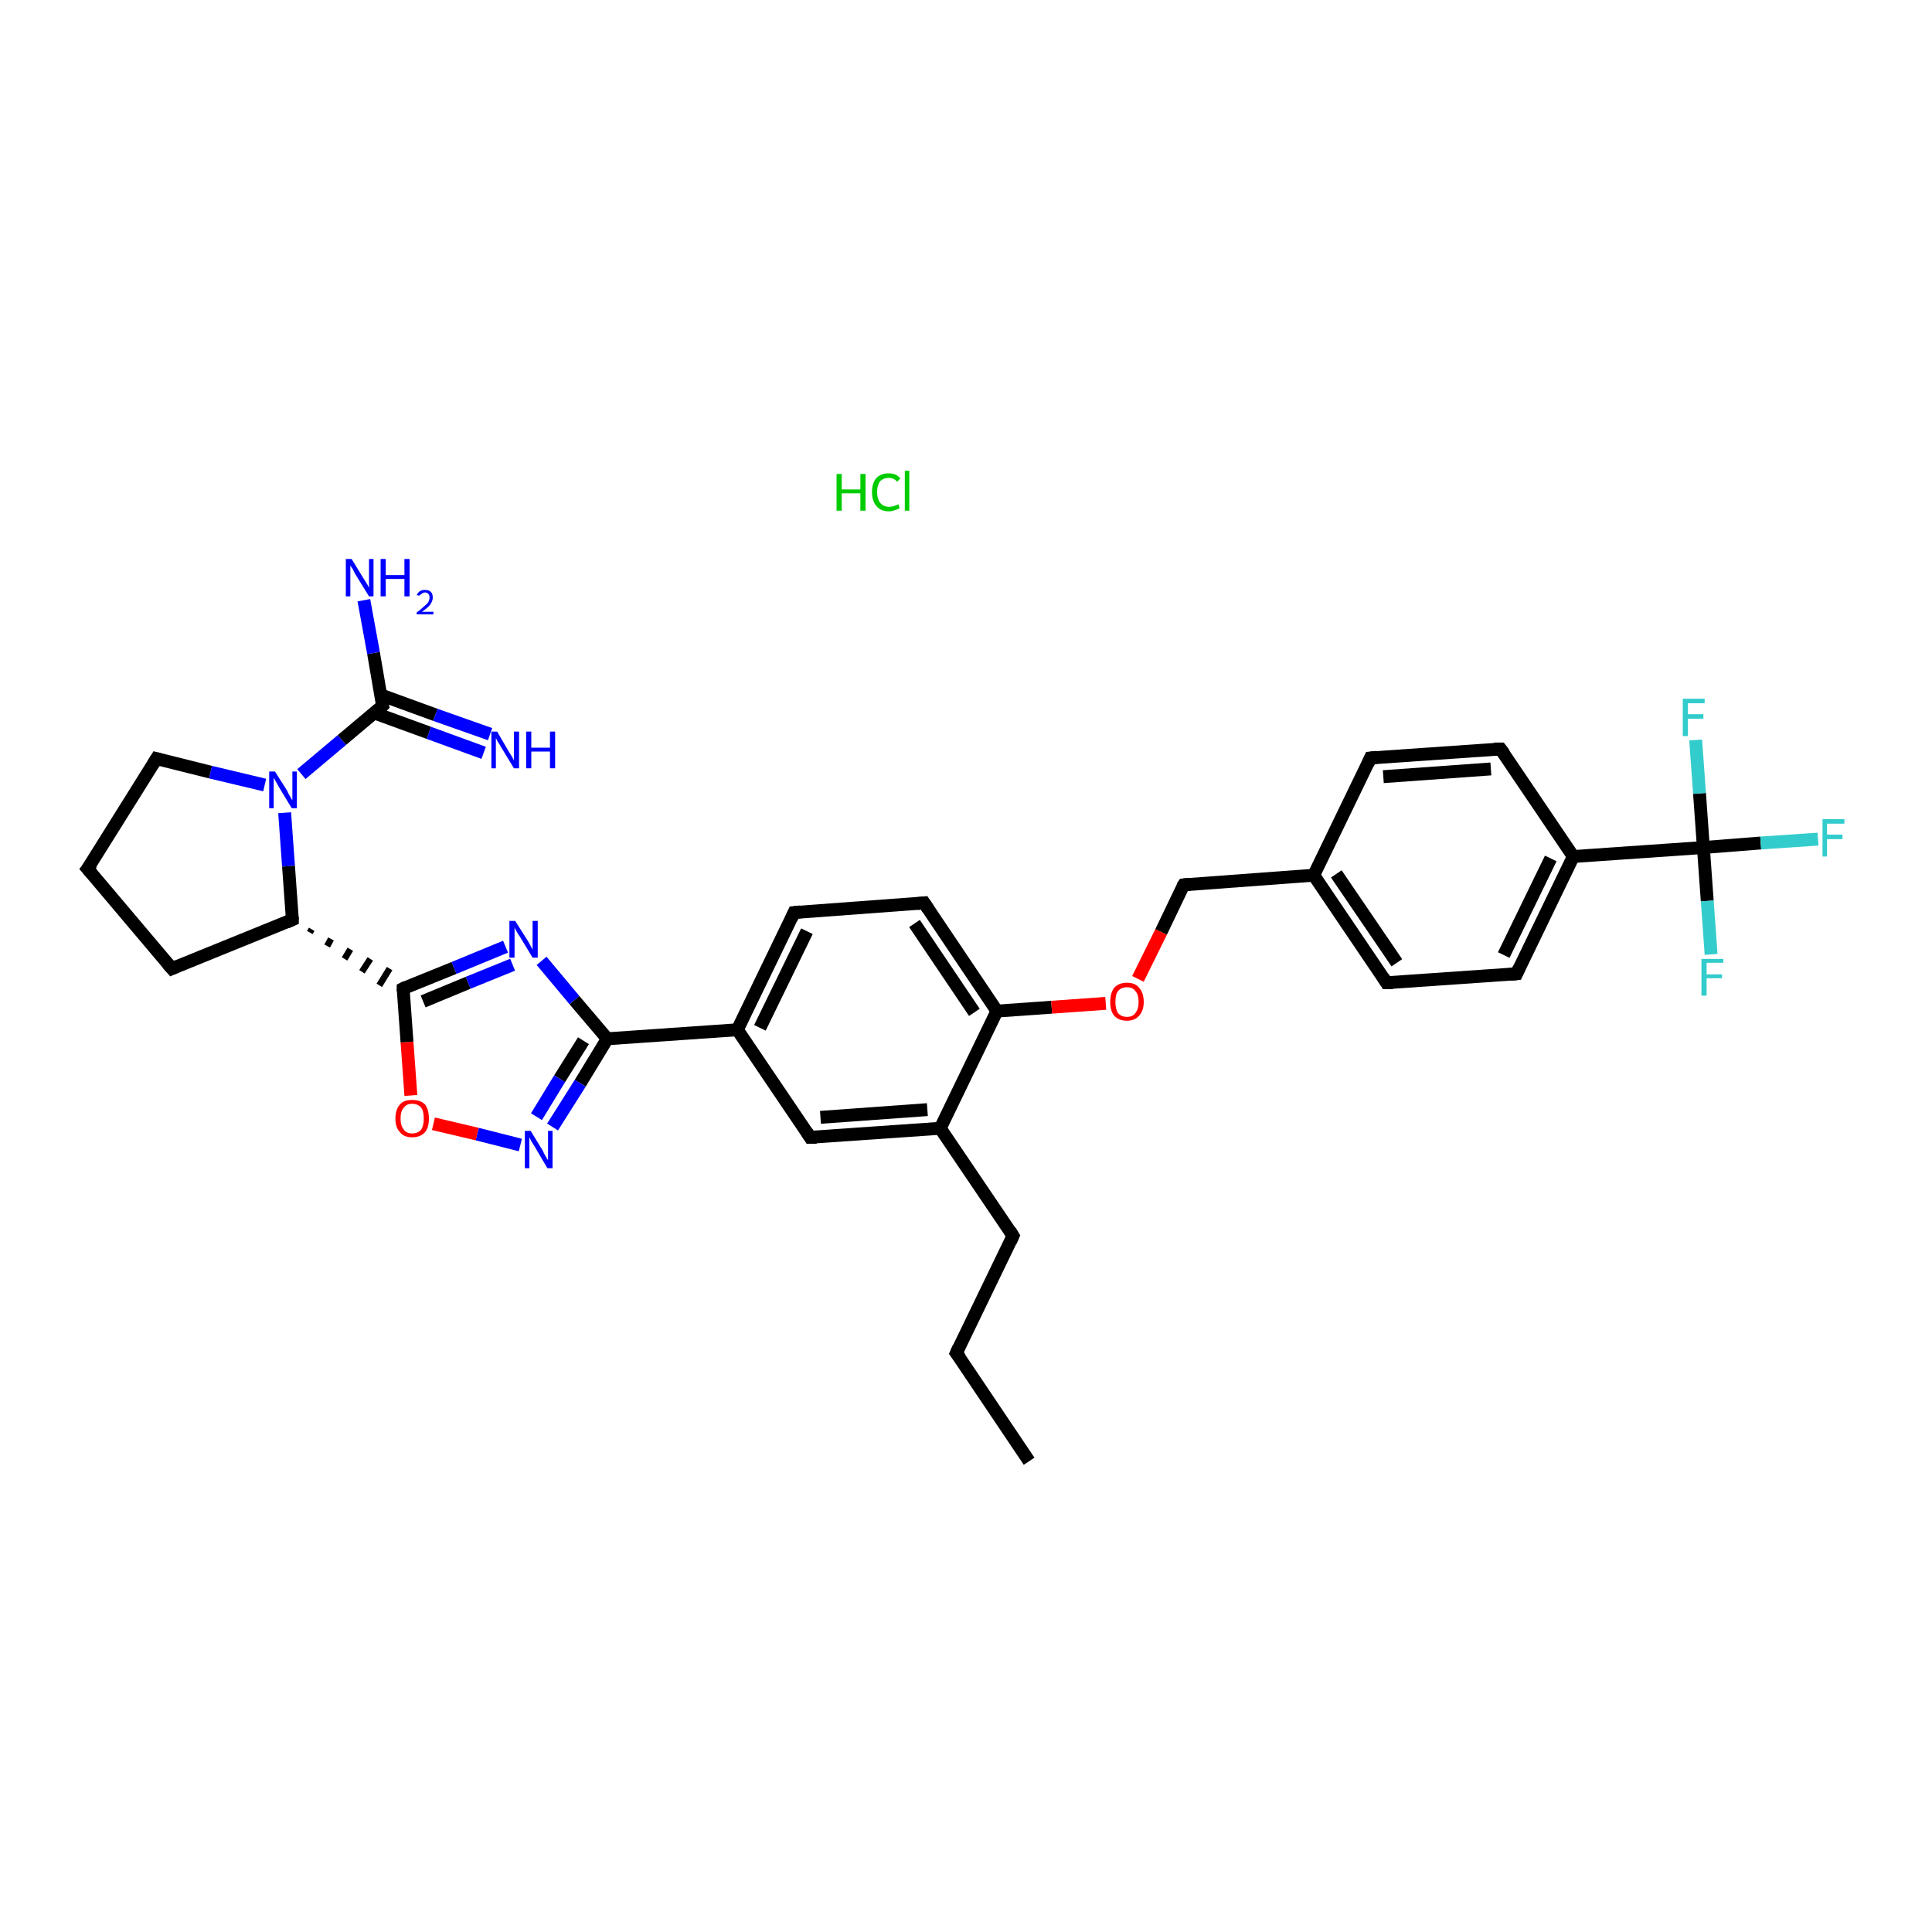 <?xml version='1.0' encoding='iso-8859-1'?>
<svg version='1.1' baseProfile='full'
              xmlns='http://www.w3.org/2000/svg'
                      xmlns:rdkit='http://www.rdkit.org/xml'
                      xmlns:xlink='http://www.w3.org/1999/xlink'
                  xml:space='preserve'
width='300px' height='300px' viewBox='0 0 300 300'>
<!-- END OF HEADER -->
<rect style='opacity:1.0;fill:#FFFFFF;stroke:none' width='300.0' height='300.0' x='0.0' y='0.0'> </rect>
<path class='bond-0 atom-1 atom-2' d='M 159.8,226.9 L 148.5,210.1' style='fill:none;fill-rule:evenodd;stroke:#000000;stroke-width:2.0px;stroke-linecap:butt;stroke-linejoin:miter;stroke-opacity:1' />
<path class='bond-1 atom-2 atom-3' d='M 148.5,210.1 L 157.3,191.9' style='fill:none;fill-rule:evenodd;stroke:#000000;stroke-width:2.0px;stroke-linecap:butt;stroke-linejoin:miter;stroke-opacity:1' />
<path class='bond-2 atom-3 atom-4' d='M 157.3,191.9 L 146.0,175.2' style='fill:none;fill-rule:evenodd;stroke:#000000;stroke-width:2.0px;stroke-linecap:butt;stroke-linejoin:miter;stroke-opacity:1' />
<path class='bond-3 atom-4 atom-5' d='M 146.0,175.2 L 125.8,176.6' style='fill:none;fill-rule:evenodd;stroke:#000000;stroke-width:2.0px;stroke-linecap:butt;stroke-linejoin:miter;stroke-opacity:1' />
<path class='bond-3 atom-4 atom-5' d='M 144.0,172.3 L 127.4,173.5' style='fill:none;fill-rule:evenodd;stroke:#000000;stroke-width:2.0px;stroke-linecap:butt;stroke-linejoin:miter;stroke-opacity:1' />
<path class='bond-4 atom-5 atom-6' d='M 125.8,176.6 L 114.5,159.9' style='fill:none;fill-rule:evenodd;stroke:#000000;stroke-width:2.0px;stroke-linecap:butt;stroke-linejoin:miter;stroke-opacity:1' />
<path class='bond-5 atom-6 atom-7' d='M 114.5,159.9 L 123.3,141.7' style='fill:none;fill-rule:evenodd;stroke:#000000;stroke-width:2.0px;stroke-linecap:butt;stroke-linejoin:miter;stroke-opacity:1' />
<path class='bond-5 atom-6 atom-7' d='M 118.0,159.6 L 125.3,144.6' style='fill:none;fill-rule:evenodd;stroke:#000000;stroke-width:2.0px;stroke-linecap:butt;stroke-linejoin:miter;stroke-opacity:1' />
<path class='bond-6 atom-7 atom-8' d='M 123.3,141.7 L 143.5,140.2' style='fill:none;fill-rule:evenodd;stroke:#000000;stroke-width:2.0px;stroke-linecap:butt;stroke-linejoin:miter;stroke-opacity:1' />
<path class='bond-7 atom-8 atom-9' d='M 143.5,140.2 L 154.8,157.0' style='fill:none;fill-rule:evenodd;stroke:#000000;stroke-width:2.0px;stroke-linecap:butt;stroke-linejoin:miter;stroke-opacity:1' />
<path class='bond-7 atom-8 atom-9' d='M 142.0,143.4 L 151.3,157.2' style='fill:none;fill-rule:evenodd;stroke:#000000;stroke-width:2.0px;stroke-linecap:butt;stroke-linejoin:miter;stroke-opacity:1' />
<path class='bond-8 atom-9 atom-10' d='M 154.8,157.0 L 163.3,156.4' style='fill:none;fill-rule:evenodd;stroke:#000000;stroke-width:2.0px;stroke-linecap:butt;stroke-linejoin:miter;stroke-opacity:1' />
<path class='bond-8 atom-9 atom-10' d='M 163.3,156.4 L 171.7,155.8' style='fill:none;fill-rule:evenodd;stroke:#FF0000;stroke-width:2.0px;stroke-linecap:butt;stroke-linejoin:miter;stroke-opacity:1' />
<path class='bond-9 atom-10 atom-11' d='M 176.7,152.0 L 180.3,144.7' style='fill:none;fill-rule:evenodd;stroke:#FF0000;stroke-width:2.0px;stroke-linecap:butt;stroke-linejoin:miter;stroke-opacity:1' />
<path class='bond-9 atom-10 atom-11' d='M 180.3,144.7 L 183.8,137.4' style='fill:none;fill-rule:evenodd;stroke:#000000;stroke-width:2.0px;stroke-linecap:butt;stroke-linejoin:miter;stroke-opacity:1' />
<path class='bond-10 atom-11 atom-12' d='M 183.8,137.4 L 204.0,135.9' style='fill:none;fill-rule:evenodd;stroke:#000000;stroke-width:2.0px;stroke-linecap:butt;stroke-linejoin:miter;stroke-opacity:1' />
<path class='bond-11 atom-12 atom-13' d='M 204.0,135.9 L 215.3,152.6' style='fill:none;fill-rule:evenodd;stroke:#000000;stroke-width:2.0px;stroke-linecap:butt;stroke-linejoin:miter;stroke-opacity:1' />
<path class='bond-11 atom-12 atom-13' d='M 207.5,135.7 L 216.9,149.5' style='fill:none;fill-rule:evenodd;stroke:#000000;stroke-width:2.0px;stroke-linecap:butt;stroke-linejoin:miter;stroke-opacity:1' />
<path class='bond-12 atom-13 atom-14' d='M 215.3,152.6 L 235.5,151.2' style='fill:none;fill-rule:evenodd;stroke:#000000;stroke-width:2.0px;stroke-linecap:butt;stroke-linejoin:miter;stroke-opacity:1' />
<path class='bond-13 atom-14 atom-15' d='M 235.5,151.2 L 244.3,133.0' style='fill:none;fill-rule:evenodd;stroke:#000000;stroke-width:2.0px;stroke-linecap:butt;stroke-linejoin:miter;stroke-opacity:1' />
<path class='bond-13 atom-14 atom-15' d='M 233.5,148.3 L 240.8,133.3' style='fill:none;fill-rule:evenodd;stroke:#000000;stroke-width:2.0px;stroke-linecap:butt;stroke-linejoin:miter;stroke-opacity:1' />
<path class='bond-14 atom-15 atom-16' d='M 244.3,133.0 L 233.0,116.3' style='fill:none;fill-rule:evenodd;stroke:#000000;stroke-width:2.0px;stroke-linecap:butt;stroke-linejoin:miter;stroke-opacity:1' />
<path class='bond-15 atom-16 atom-17' d='M 233.0,116.3 L 212.8,117.7' style='fill:none;fill-rule:evenodd;stroke:#000000;stroke-width:2.0px;stroke-linecap:butt;stroke-linejoin:miter;stroke-opacity:1' />
<path class='bond-15 atom-16 atom-17' d='M 231.5,119.4 L 214.8,120.6' style='fill:none;fill-rule:evenodd;stroke:#000000;stroke-width:2.0px;stroke-linecap:butt;stroke-linejoin:miter;stroke-opacity:1' />
<path class='bond-16 atom-15 atom-18' d='M 244.3,133.0 L 264.5,131.6' style='fill:none;fill-rule:evenodd;stroke:#000000;stroke-width:2.0px;stroke-linecap:butt;stroke-linejoin:miter;stroke-opacity:1' />
<path class='bond-17 atom-18 atom-19' d='M 264.5,131.6 L 273.4,130.9' style='fill:none;fill-rule:evenodd;stroke:#000000;stroke-width:2.0px;stroke-linecap:butt;stroke-linejoin:miter;stroke-opacity:1' />
<path class='bond-17 atom-18 atom-19' d='M 273.4,130.9 L 282.3,130.3' style='fill:none;fill-rule:evenodd;stroke:#33CCCC;stroke-width:2.0px;stroke-linecap:butt;stroke-linejoin:miter;stroke-opacity:1' />
<path class='bond-18 atom-18 atom-20' d='M 264.5,131.6 L 265.1,139.9' style='fill:none;fill-rule:evenodd;stroke:#000000;stroke-width:2.0px;stroke-linecap:butt;stroke-linejoin:miter;stroke-opacity:1' />
<path class='bond-18 atom-18 atom-20' d='M 265.1,139.9 L 265.7,148.2' style='fill:none;fill-rule:evenodd;stroke:#33CCCC;stroke-width:2.0px;stroke-linecap:butt;stroke-linejoin:miter;stroke-opacity:1' />
<path class='bond-19 atom-18 atom-21' d='M 264.5,131.6 L 263.9,123.2' style='fill:none;fill-rule:evenodd;stroke:#000000;stroke-width:2.0px;stroke-linecap:butt;stroke-linejoin:miter;stroke-opacity:1' />
<path class='bond-19 atom-18 atom-21' d='M 263.9,123.2 L 263.3,114.9' style='fill:none;fill-rule:evenodd;stroke:#33CCCC;stroke-width:2.0px;stroke-linecap:butt;stroke-linejoin:miter;stroke-opacity:1' />
<path class='bond-20 atom-6 atom-22' d='M 114.5,159.9 L 94.3,161.3' style='fill:none;fill-rule:evenodd;stroke:#000000;stroke-width:2.0px;stroke-linecap:butt;stroke-linejoin:miter;stroke-opacity:1' />
<path class='bond-21 atom-22 atom-23' d='M 94.3,161.3 L 90.1,168.2' style='fill:none;fill-rule:evenodd;stroke:#000000;stroke-width:2.0px;stroke-linecap:butt;stroke-linejoin:miter;stroke-opacity:1' />
<path class='bond-21 atom-22 atom-23' d='M 90.1,168.2 L 85.8,175.0' style='fill:none;fill-rule:evenodd;stroke:#0000FF;stroke-width:2.0px;stroke-linecap:butt;stroke-linejoin:miter;stroke-opacity:1' />
<path class='bond-21 atom-22 atom-23' d='M 90.6,161.6 L 86.9,167.5' style='fill:none;fill-rule:evenodd;stroke:#000000;stroke-width:2.0px;stroke-linecap:butt;stroke-linejoin:miter;stroke-opacity:1' />
<path class='bond-21 atom-22 atom-23' d='M 86.9,167.5 L 83.3,173.4' style='fill:none;fill-rule:evenodd;stroke:#0000FF;stroke-width:2.0px;stroke-linecap:butt;stroke-linejoin:miter;stroke-opacity:1' />
<path class='bond-22 atom-23 atom-24' d='M 80.8,177.8 L 74.1,176.1' style='fill:none;fill-rule:evenodd;stroke:#0000FF;stroke-width:2.0px;stroke-linecap:butt;stroke-linejoin:miter;stroke-opacity:1' />
<path class='bond-22 atom-23 atom-24' d='M 74.1,176.1 L 67.3,174.5' style='fill:none;fill-rule:evenodd;stroke:#FF0000;stroke-width:2.0px;stroke-linecap:butt;stroke-linejoin:miter;stroke-opacity:1' />
<path class='bond-23 atom-24 atom-25' d='M 63.8,170.1 L 63.2,161.8' style='fill:none;fill-rule:evenodd;stroke:#FF0000;stroke-width:2.0px;stroke-linecap:butt;stroke-linejoin:miter;stroke-opacity:1' />
<path class='bond-23 atom-24 atom-25' d='M 63.2,161.8 L 62.6,153.5' style='fill:none;fill-rule:evenodd;stroke:#000000;stroke-width:2.0px;stroke-linecap:butt;stroke-linejoin:miter;stroke-opacity:1' />
<path class='bond-24 atom-25 atom-26' d='M 62.6,153.5 L 70.5,150.3' style='fill:none;fill-rule:evenodd;stroke:#000000;stroke-width:2.0px;stroke-linecap:butt;stroke-linejoin:miter;stroke-opacity:1' />
<path class='bond-24 atom-25 atom-26' d='M 70.5,150.3 L 78.5,147.0' style='fill:none;fill-rule:evenodd;stroke:#0000FF;stroke-width:2.0px;stroke-linecap:butt;stroke-linejoin:miter;stroke-opacity:1' />
<path class='bond-24 atom-25 atom-26' d='M 65.7,155.5 L 72.7,152.6' style='fill:none;fill-rule:evenodd;stroke:#000000;stroke-width:2.0px;stroke-linecap:butt;stroke-linejoin:miter;stroke-opacity:1' />
<path class='bond-24 atom-25 atom-26' d='M 72.7,152.6 L 79.6,149.8' style='fill:none;fill-rule:evenodd;stroke:#0000FF;stroke-width:2.0px;stroke-linecap:butt;stroke-linejoin:miter;stroke-opacity:1' />
<path class='bond-25 atom-27 atom-25' d='M 48.1,144.8 L 48.4,144.3' style='fill:none;fill-rule:evenodd;stroke:#000000;stroke-width:1.0px;stroke-linecap:butt;stroke-linejoin:miter;stroke-opacity:1' />
<path class='bond-25 atom-27 atom-25' d='M 50.8,146.9 L 51.4,145.8' style='fill:none;fill-rule:evenodd;stroke:#000000;stroke-width:1.0px;stroke-linecap:butt;stroke-linejoin:miter;stroke-opacity:1' />
<path class='bond-25 atom-27 atom-25' d='M 53.5,148.9 L 54.4,147.4' style='fill:none;fill-rule:evenodd;stroke:#000000;stroke-width:1.0px;stroke-linecap:butt;stroke-linejoin:miter;stroke-opacity:1' />
<path class='bond-25 atom-27 atom-25' d='M 56.2,150.9 L 57.5,148.9' style='fill:none;fill-rule:evenodd;stroke:#000000;stroke-width:1.0px;stroke-linecap:butt;stroke-linejoin:miter;stroke-opacity:1' />
<path class='bond-25 atom-27 atom-25' d='M 58.9,153.0 L 60.5,150.4' style='fill:none;fill-rule:evenodd;stroke:#000000;stroke-width:1.0px;stroke-linecap:butt;stroke-linejoin:miter;stroke-opacity:1' />
<path class='bond-26 atom-27 atom-28' d='M 45.4,142.8 L 26.7,150.4' style='fill:none;fill-rule:evenodd;stroke:#000000;stroke-width:2.0px;stroke-linecap:butt;stroke-linejoin:miter;stroke-opacity:1' />
<path class='bond-27 atom-28 atom-29' d='M 26.7,150.4 L 13.6,134.9' style='fill:none;fill-rule:evenodd;stroke:#000000;stroke-width:2.0px;stroke-linecap:butt;stroke-linejoin:miter;stroke-opacity:1' />
<path class='bond-28 atom-29 atom-30' d='M 13.6,134.9 L 24.3,117.8' style='fill:none;fill-rule:evenodd;stroke:#000000;stroke-width:2.0px;stroke-linecap:butt;stroke-linejoin:miter;stroke-opacity:1' />
<path class='bond-29 atom-30 atom-31' d='M 24.3,117.8 L 32.7,119.9' style='fill:none;fill-rule:evenodd;stroke:#000000;stroke-width:2.0px;stroke-linecap:butt;stroke-linejoin:miter;stroke-opacity:1' />
<path class='bond-29 atom-30 atom-31' d='M 32.7,119.9 L 41.1,121.9' style='fill:none;fill-rule:evenodd;stroke:#0000FF;stroke-width:2.0px;stroke-linecap:butt;stroke-linejoin:miter;stroke-opacity:1' />
<path class='bond-30 atom-31 atom-32' d='M 46.8,120.2 L 53.1,114.9' style='fill:none;fill-rule:evenodd;stroke:#0000FF;stroke-width:2.0px;stroke-linecap:butt;stroke-linejoin:miter;stroke-opacity:1' />
<path class='bond-30 atom-31 atom-32' d='M 53.1,114.9 L 59.4,109.6' style='fill:none;fill-rule:evenodd;stroke:#000000;stroke-width:2.0px;stroke-linecap:butt;stroke-linejoin:miter;stroke-opacity:1' />
<path class='bond-31 atom-32 atom-33' d='M 59.4,109.6 L 58.0,101.4' style='fill:none;fill-rule:evenodd;stroke:#000000;stroke-width:2.0px;stroke-linecap:butt;stroke-linejoin:miter;stroke-opacity:1' />
<path class='bond-31 atom-32 atom-33' d='M 58.0,101.4 L 56.5,93.2' style='fill:none;fill-rule:evenodd;stroke:#0000FF;stroke-width:2.0px;stroke-linecap:butt;stroke-linejoin:miter;stroke-opacity:1' />
<path class='bond-32 atom-32 atom-34' d='M 58.1,110.7 L 66.6,113.8' style='fill:none;fill-rule:evenodd;stroke:#000000;stroke-width:2.0px;stroke-linecap:butt;stroke-linejoin:miter;stroke-opacity:1' />
<path class='bond-32 atom-32 atom-34' d='M 66.6,113.8 L 75.1,116.9' style='fill:none;fill-rule:evenodd;stroke:#0000FF;stroke-width:2.0px;stroke-linecap:butt;stroke-linejoin:miter;stroke-opacity:1' />
<path class='bond-32 atom-32 atom-34' d='M 59.1,107.9 L 67.6,111.0' style='fill:none;fill-rule:evenodd;stroke:#000000;stroke-width:2.0px;stroke-linecap:butt;stroke-linejoin:miter;stroke-opacity:1' />
<path class='bond-32 atom-32 atom-34' d='M 67.6,111.0 L 76.1,114.0' style='fill:none;fill-rule:evenodd;stroke:#0000FF;stroke-width:2.0px;stroke-linecap:butt;stroke-linejoin:miter;stroke-opacity:1' />
<path class='bond-33 atom-9 atom-4' d='M 154.8,157.0 L 146.0,175.2' style='fill:none;fill-rule:evenodd;stroke:#000000;stroke-width:2.0px;stroke-linecap:butt;stroke-linejoin:miter;stroke-opacity:1' />
<path class='bond-34 atom-17 atom-12' d='M 212.8,117.7 L 204.0,135.9' style='fill:none;fill-rule:evenodd;stroke:#000000;stroke-width:2.0px;stroke-linecap:butt;stroke-linejoin:miter;stroke-opacity:1' />
<path class='bond-35 atom-26 atom-22' d='M 84.1,149.2 L 89.2,155.3' style='fill:none;fill-rule:evenodd;stroke:#0000FF;stroke-width:2.0px;stroke-linecap:butt;stroke-linejoin:miter;stroke-opacity:1' />
<path class='bond-35 atom-26 atom-22' d='M 89.2,155.3 L 94.3,161.3' style='fill:none;fill-rule:evenodd;stroke:#000000;stroke-width:2.0px;stroke-linecap:butt;stroke-linejoin:miter;stroke-opacity:1' />
<path class='bond-36 atom-31 atom-27' d='M 44.2,126.2 L 44.8,134.5' style='fill:none;fill-rule:evenodd;stroke:#0000FF;stroke-width:2.0px;stroke-linecap:butt;stroke-linejoin:miter;stroke-opacity:1' />
<path class='bond-36 atom-31 atom-27' d='M 44.8,134.5 L 45.4,142.8' style='fill:none;fill-rule:evenodd;stroke:#000000;stroke-width:2.0px;stroke-linecap:butt;stroke-linejoin:miter;stroke-opacity:1' />
<path d='M 149.1,210.9 L 148.5,210.1 L 148.9,209.2' style='fill:none;stroke:#000000;stroke-width:2.0px;stroke-linecap:butt;stroke-linejoin:miter;stroke-opacity:1;' />
<path d='M 156.9,192.8 L 157.3,191.9 L 156.8,191.1' style='fill:none;stroke:#000000;stroke-width:2.0px;stroke-linecap:butt;stroke-linejoin:miter;stroke-opacity:1;' />
<path d='M 126.8,176.6 L 125.8,176.6 L 125.3,175.8' style='fill:none;stroke:#000000;stroke-width:2.0px;stroke-linecap:butt;stroke-linejoin:miter;stroke-opacity:1;' />
<path d='M 122.9,142.6 L 123.3,141.7 L 124.3,141.6' style='fill:none;stroke:#000000;stroke-width:2.0px;stroke-linecap:butt;stroke-linejoin:miter;stroke-opacity:1;' />
<path d='M 142.5,140.3 L 143.5,140.2 L 144.1,141.1' style='fill:none;stroke:#000000;stroke-width:2.0px;stroke-linecap:butt;stroke-linejoin:miter;stroke-opacity:1;' />
<path d='M 183.6,137.7 L 183.8,137.4 L 184.8,137.3' style='fill:none;stroke:#000000;stroke-width:2.0px;stroke-linecap:butt;stroke-linejoin:miter;stroke-opacity:1;' />
<path d='M 214.8,151.8 L 215.3,152.6 L 216.3,152.6' style='fill:none;stroke:#000000;stroke-width:2.0px;stroke-linecap:butt;stroke-linejoin:miter;stroke-opacity:1;' />
<path d='M 234.5,151.3 L 235.5,151.2 L 235.9,150.3' style='fill:none;stroke:#000000;stroke-width:2.0px;stroke-linecap:butt;stroke-linejoin:miter;stroke-opacity:1;' />
<path d='M 233.6,117.1 L 233.0,116.3 L 232.0,116.3' style='fill:none;stroke:#000000;stroke-width:2.0px;stroke-linecap:butt;stroke-linejoin:miter;stroke-opacity:1;' />
<path d='M 213.8,117.6 L 212.8,117.7 L 212.4,118.6' style='fill:none;stroke:#000000;stroke-width:2.0px;stroke-linecap:butt;stroke-linejoin:miter;stroke-opacity:1;' />
<path d='M 62.6,153.9 L 62.6,153.5 L 63.0,153.3' style='fill:none;stroke:#000000;stroke-width:2.0px;stroke-linecap:butt;stroke-linejoin:miter;stroke-opacity:1;' />
<path d='M 44.5,143.2 L 45.4,142.8 L 45.4,142.4' style='fill:none;stroke:#000000;stroke-width:2.0px;stroke-linecap:butt;stroke-linejoin:miter;stroke-opacity:1;' />
<path d='M 27.6,150.0 L 26.7,150.4 L 26.0,149.6' style='fill:none;stroke:#000000;stroke-width:2.0px;stroke-linecap:butt;stroke-linejoin:miter;stroke-opacity:1;' />
<path d='M 14.3,135.7 L 13.6,134.9 L 14.2,134.1' style='fill:none;stroke:#000000;stroke-width:2.0px;stroke-linecap:butt;stroke-linejoin:miter;stroke-opacity:1;' />
<path d='M 23.8,118.6 L 24.3,117.8 L 24.7,117.9' style='fill:none;stroke:#000000;stroke-width:2.0px;stroke-linecap:butt;stroke-linejoin:miter;stroke-opacity:1;' />
<path d='M 59.1,109.9 L 59.4,109.6 L 59.3,109.2' style='fill:none;stroke:#000000;stroke-width:2.0px;stroke-linecap:butt;stroke-linejoin:miter;stroke-opacity:1;' />
<path class='atom-0' d='M 129.9 73.6
L 130.7 73.6
L 130.7 76.0
L 133.6 76.0
L 133.6 73.6
L 134.4 73.6
L 134.4 79.3
L 133.6 79.3
L 133.6 76.6
L 130.7 76.6
L 130.7 79.3
L 129.9 79.3
L 129.9 73.6
' fill='#00CC00'/>
<path class='atom-0' d='M 135.4 76.4
Q 135.4 75.0, 136.1 74.2
Q 136.8 73.5, 138.0 73.5
Q 139.2 73.5, 139.8 74.3
L 139.3 74.8
Q 138.8 74.2, 138.0 74.2
Q 137.2 74.2, 136.7 74.7
Q 136.2 75.3, 136.2 76.4
Q 136.2 77.5, 136.7 78.1
Q 137.2 78.7, 138.1 78.7
Q 138.7 78.7, 139.5 78.3
L 139.7 78.9
Q 139.4 79.1, 139.0 79.2
Q 138.5 79.4, 138.0 79.4
Q 136.8 79.4, 136.1 78.6
Q 135.4 77.8, 135.4 76.4
' fill='#00CC00'/>
<path class='atom-0' d='M 140.5 73.1
L 141.2 73.1
L 141.2 79.3
L 140.5 79.3
L 140.5 73.1
' fill='#00CC00'/>
<path class='atom-10' d='M 172.4 155.6
Q 172.4 154.2, 173.0 153.4
Q 173.7 152.6, 175.0 152.6
Q 176.3 152.6, 176.9 153.4
Q 177.6 154.2, 177.6 155.6
Q 177.6 156.9, 176.9 157.7
Q 176.2 158.5, 175.0 158.5
Q 173.7 158.5, 173.0 157.7
Q 172.4 157.0, 172.4 155.6
M 175.0 157.9
Q 175.9 157.9, 176.3 157.3
Q 176.8 156.7, 176.8 155.6
Q 176.8 154.4, 176.3 153.9
Q 175.9 153.3, 175.0 153.3
Q 174.1 153.3, 173.6 153.9
Q 173.2 154.4, 173.2 155.6
Q 173.2 156.7, 173.6 157.3
Q 174.1 157.9, 175.0 157.9
' fill='#FF0000'/>
<path class='atom-19' d='M 283.0 127.2
L 286.4 127.2
L 286.4 127.9
L 283.7 127.9
L 283.7 129.6
L 286.1 129.6
L 286.1 130.3
L 283.7 130.3
L 283.7 133.0
L 283.0 133.0
L 283.0 127.2
' fill='#33CCCC'/>
<path class='atom-20' d='M 264.2 148.9
L 267.6 148.9
L 267.6 149.5
L 265.0 149.5
L 265.0 151.3
L 267.4 151.3
L 267.4 151.9
L 265.0 151.9
L 265.0 154.6
L 264.2 154.6
L 264.2 148.9
' fill='#33CCCC'/>
<path class='atom-21' d='M 261.3 108.5
L 264.7 108.5
L 264.7 109.2
L 262.1 109.2
L 262.1 110.9
L 264.5 110.9
L 264.5 111.6
L 262.1 111.6
L 262.1 114.3
L 261.3 114.3
L 261.3 108.5
' fill='#33CCCC'/>
<path class='atom-23' d='M 82.4 175.6
L 84.3 178.7
Q 84.4 179.0, 84.7 179.5
Q 85.0 180.1, 85.1 180.1
L 85.1 175.6
L 85.8 175.6
L 85.8 181.4
L 85.0 181.4
L 83.0 178.0
Q 82.8 177.7, 82.5 177.2
Q 82.3 176.8, 82.2 176.6
L 82.2 181.4
L 81.5 181.4
L 81.5 175.6
L 82.4 175.6
' fill='#0000FF'/>
<path class='atom-24' d='M 61.4 173.7
Q 61.4 172.3, 62.1 171.5
Q 62.7 170.8, 64.0 170.8
Q 65.3 170.8, 66.0 171.5
Q 66.6 172.3, 66.6 173.7
Q 66.6 175.1, 66.0 175.8
Q 65.3 176.6, 64.0 176.6
Q 62.7 176.6, 62.1 175.8
Q 61.4 175.1, 61.4 173.7
M 64.0 176.0
Q 64.9 176.0, 65.4 175.4
Q 65.8 174.8, 65.8 173.7
Q 65.8 172.5, 65.4 172.0
Q 64.9 171.4, 64.0 171.4
Q 63.1 171.4, 62.7 172.0
Q 62.2 172.5, 62.2 173.7
Q 62.2 174.8, 62.7 175.4
Q 63.1 176.0, 64.0 176.0
' fill='#FF0000'/>
<path class='atom-26' d='M 80.0 143.0
L 81.9 146.0
Q 82.1 146.3, 82.4 146.9
Q 82.7 147.4, 82.7 147.5
L 82.7 143.0
L 83.5 143.0
L 83.5 148.7
L 82.7 148.7
L 80.7 145.4
Q 80.4 145.0, 80.2 144.6
Q 79.9 144.1, 79.9 144.0
L 79.9 148.7
L 79.1 148.7
L 79.1 143.0
L 80.0 143.0
' fill='#0000FF'/>
<path class='atom-31' d='M 42.7 119.8
L 44.6 122.8
Q 44.7 123.1, 45.0 123.6
Q 45.3 124.2, 45.4 124.2
L 45.4 119.8
L 46.1 119.8
L 46.1 125.5
L 45.3 125.5
L 43.3 122.2
Q 43.1 121.8, 42.8 121.3
Q 42.6 120.9, 42.5 120.8
L 42.5 125.5
L 41.8 125.5
L 41.8 119.8
L 42.7 119.8
' fill='#0000FF'/>
<path class='atom-33' d='M 54.6 86.8
L 56.5 89.9
Q 56.7 90.2, 57.0 90.7
Q 57.3 91.2, 57.3 91.3
L 57.3 86.8
L 58.0 86.8
L 58.0 92.6
L 57.3 92.6
L 55.2 89.2
Q 55.0 88.9, 54.8 88.4
Q 54.5 88.0, 54.4 87.8
L 54.4 92.6
L 53.7 92.6
L 53.7 86.8
L 54.6 86.8
' fill='#0000FF'/>
<path class='atom-33' d='M 59.1 86.8
L 59.9 86.8
L 59.9 89.3
L 62.8 89.3
L 62.8 86.8
L 63.6 86.8
L 63.6 92.6
L 62.8 92.6
L 62.8 89.9
L 59.9 89.9
L 59.9 92.6
L 59.1 92.6
L 59.1 86.8
' fill='#0000FF'/>
<path class='atom-33' d='M 64.7 92.4
Q 64.9 92.0, 65.2 91.8
Q 65.5 91.6, 66.0 91.6
Q 66.6 91.6, 66.9 91.9
Q 67.2 92.2, 67.2 92.8
Q 67.2 93.3, 66.8 93.9
Q 66.4 94.4, 65.5 95.0
L 67.3 95.0
L 67.3 95.4
L 64.7 95.4
L 64.7 95.1
Q 65.4 94.6, 65.8 94.2
Q 66.3 93.8, 66.5 93.5
Q 66.7 93.1, 66.7 92.8
Q 66.7 92.4, 66.5 92.2
Q 66.3 92.0, 66.0 92.0
Q 65.7 92.0, 65.5 92.2
Q 65.3 92.3, 65.1 92.5
L 64.7 92.4
' fill='#0000FF'/>
<path class='atom-34' d='M 77.2 113.6
L 79.0 116.7
Q 79.2 117.0, 79.5 117.5
Q 79.8 118.0, 79.8 118.1
L 79.8 113.6
L 80.6 113.6
L 80.6 119.3
L 79.8 119.3
L 77.8 116.0
Q 77.6 115.6, 77.3 115.2
Q 77.1 114.8, 77.0 114.6
L 77.0 119.3
L 76.3 119.3
L 76.3 113.6
L 77.2 113.6
' fill='#0000FF'/>
<path class='atom-34' d='M 81.7 113.6
L 82.5 113.6
L 82.5 116.1
L 85.4 116.1
L 85.4 113.6
L 86.2 113.6
L 86.2 119.3
L 85.4 119.3
L 85.4 116.7
L 82.5 116.7
L 82.5 119.3
L 81.7 119.3
L 81.7 113.6
' fill='#0000FF'/>
</svg>
